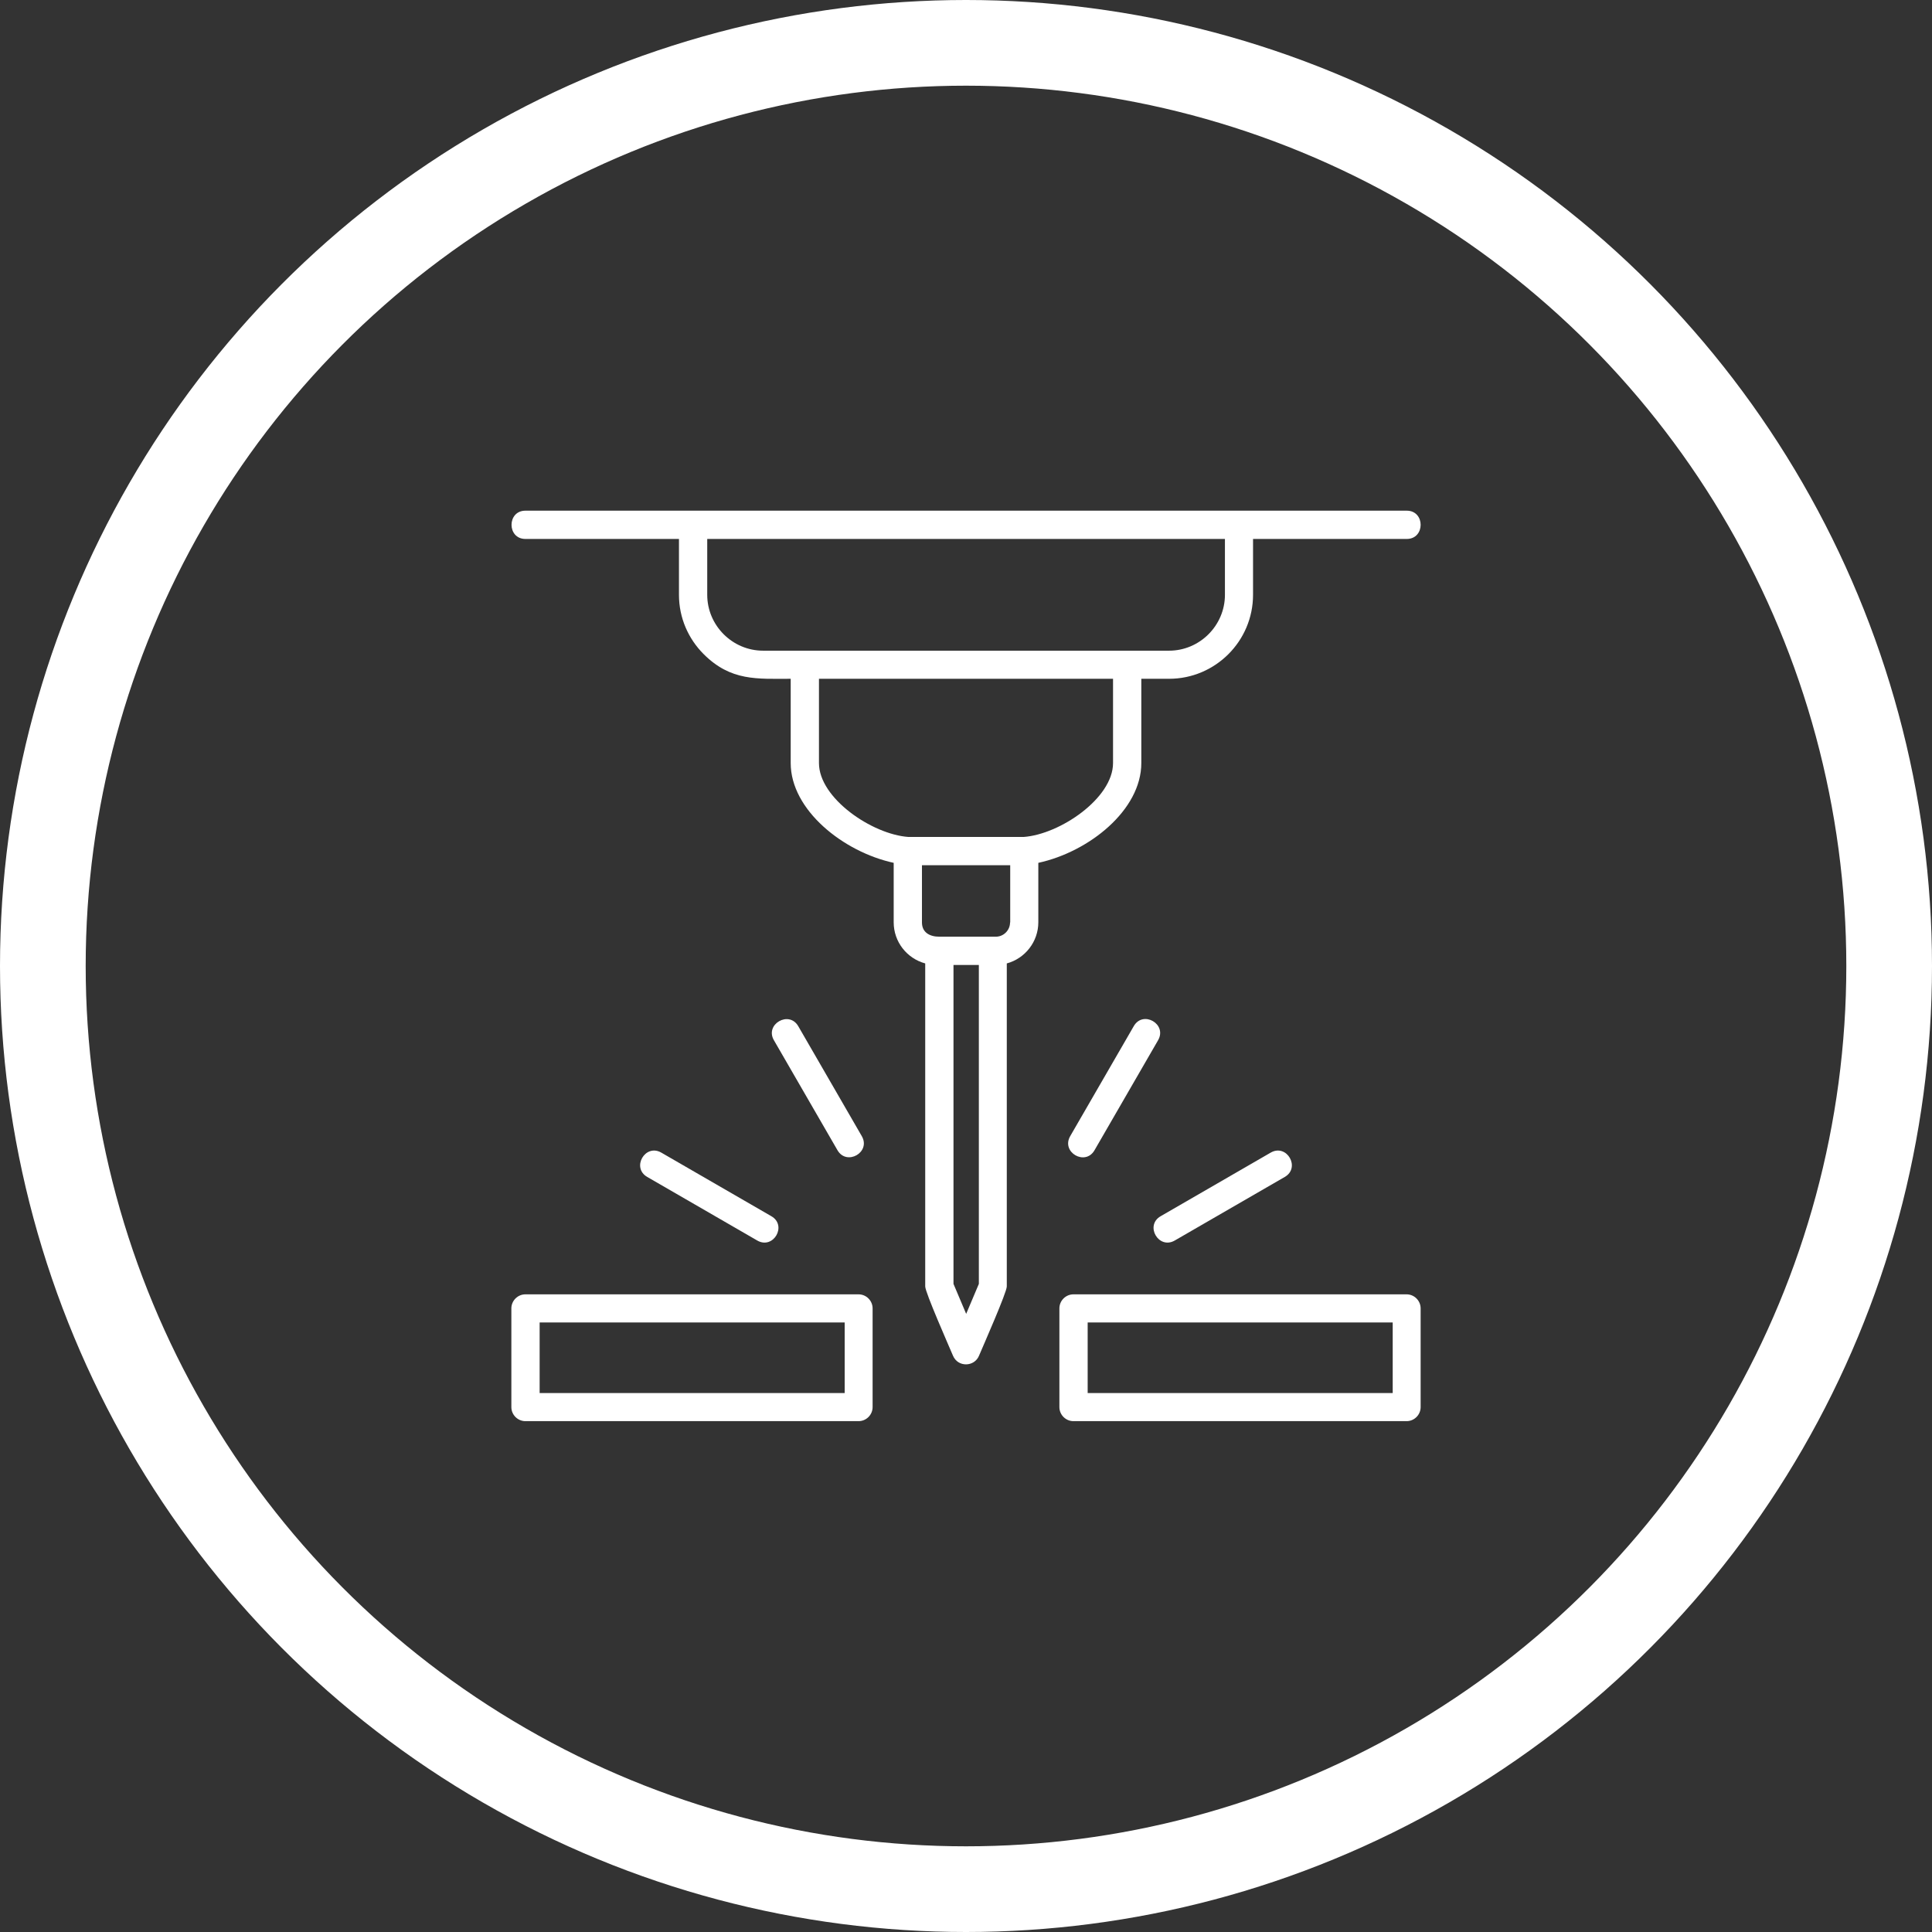 <?xml version="1.0" encoding="UTF-8"?>
<svg id="Layer_2" data-name="Layer 2" xmlns="http://www.w3.org/2000/svg" width="112.74" height="112.74" viewBox="0 0 112.74 112.74">
  <rect x="0" y="0" width="112.74" height="112.74" fill="#333333" stroke="none"/>
  <defs>
    <style>
      .cls-1 {
        fill: none;
        stroke: #fff;
        stroke-miterlimit: 10;
        stroke-width: 5px;
      }

      .cls-2 {
        fill: #fff;
        fill-rule: evenodd;
        stroke-width: 0px;
      }
    </style>
  </defs>
  <g id="Layer_1-2" data-name="Layer 1">
    <circle class="cls-1" cx="56.37" cy="56.37" r="53.87"/>
    <path class="cls-2" d="M58.95,53.83v-3.34h-5.15v3.34c0,.58.45.83,1.01.83h3.3c.46,0,.83-.38.83-.83h0ZM50.29,66.3c.54.94-.88,1.75-1.42.82l-3.71-6.42c-.54-.93.88-1.75,1.42-.82l3.71,6.42ZM45.01,70.97l-6.42-3.71c-.94-.54-1.76.88-.82,1.42l6.42,3.71c.94.54,1.76-.88.82-1.42ZM74.15,67.26c.94-.54,1.76.88.82,1.42l-6.42,3.71c-.94.54-1.76-.88-.82-1.42l6.42-3.71ZM66.16,59.88l-3.71,6.42c-.54.94.88,1.76,1.42.82l3.71-6.42c.54-.94-.88-1.76-1.42-.82ZM30.66,31.45c-1.08,0-1.08-1.65,0-1.65h51.43c1.08,0,1.08,1.65,0,1.65h-8.97v3.26c0,2.7-2.2,4.9-4.9,4.9h-1.62v4.92c0,2.74-3.05,5.18-6.01,5.82v3.47c0,1.13-.77,2.11-1.84,2.4v18.85h0c0,.35-1.38,3.47-1.62,4.04-.27.66-1.23.69-1.52,0-.24-.57-1.62-3.69-1.62-4.04v-18.85c-1.07-.29-1.84-1.26-1.84-2.4v-3.47c-2.95-.64-6.01-3.09-6.01-5.82v-4.92c-1.95,0-3.49.15-5.08-1.44-.89-.89-1.44-2.11-1.44-3.46v-3.26h-8.97ZM62.64,75.53c-.45,0-.82.37-.82.82v5.76c0,.45.37.82.82.82h19.44c.45,0,.82-.37.82-.82v-5.76c0-.45-.37-.82-.82-.82h-19.44ZM81.26,77.17h-17.79v4.12h17.8v-4.12ZM30.66,75.53c-.45,0-.82.37-.82.82v5.76c0,.45.37.82.82.82h19.44c.45,0,.82-.37.82-.82v-5.76c0-.45-.37-.82-.82-.82h-19.44ZM49.28,77.17h-17.79v4.12h17.8v-4.12ZM71.47,31.45h-30.2v3.26c0,1.79,1.47,3.26,3.26,3.26h23.69c1.79,0,3.26-1.47,3.26-3.26v-3.26ZM47.79,39.61v4.92c0,2.05,3.1,4.16,5.22,4.31h6.72c2.12-.15,5.22-2.26,5.22-4.31v-4.92h-17.16ZM55.64,56.31v18.61l.74,1.75.74-1.75v-18.61h-1.47Z"/>
  </g>
</svg>